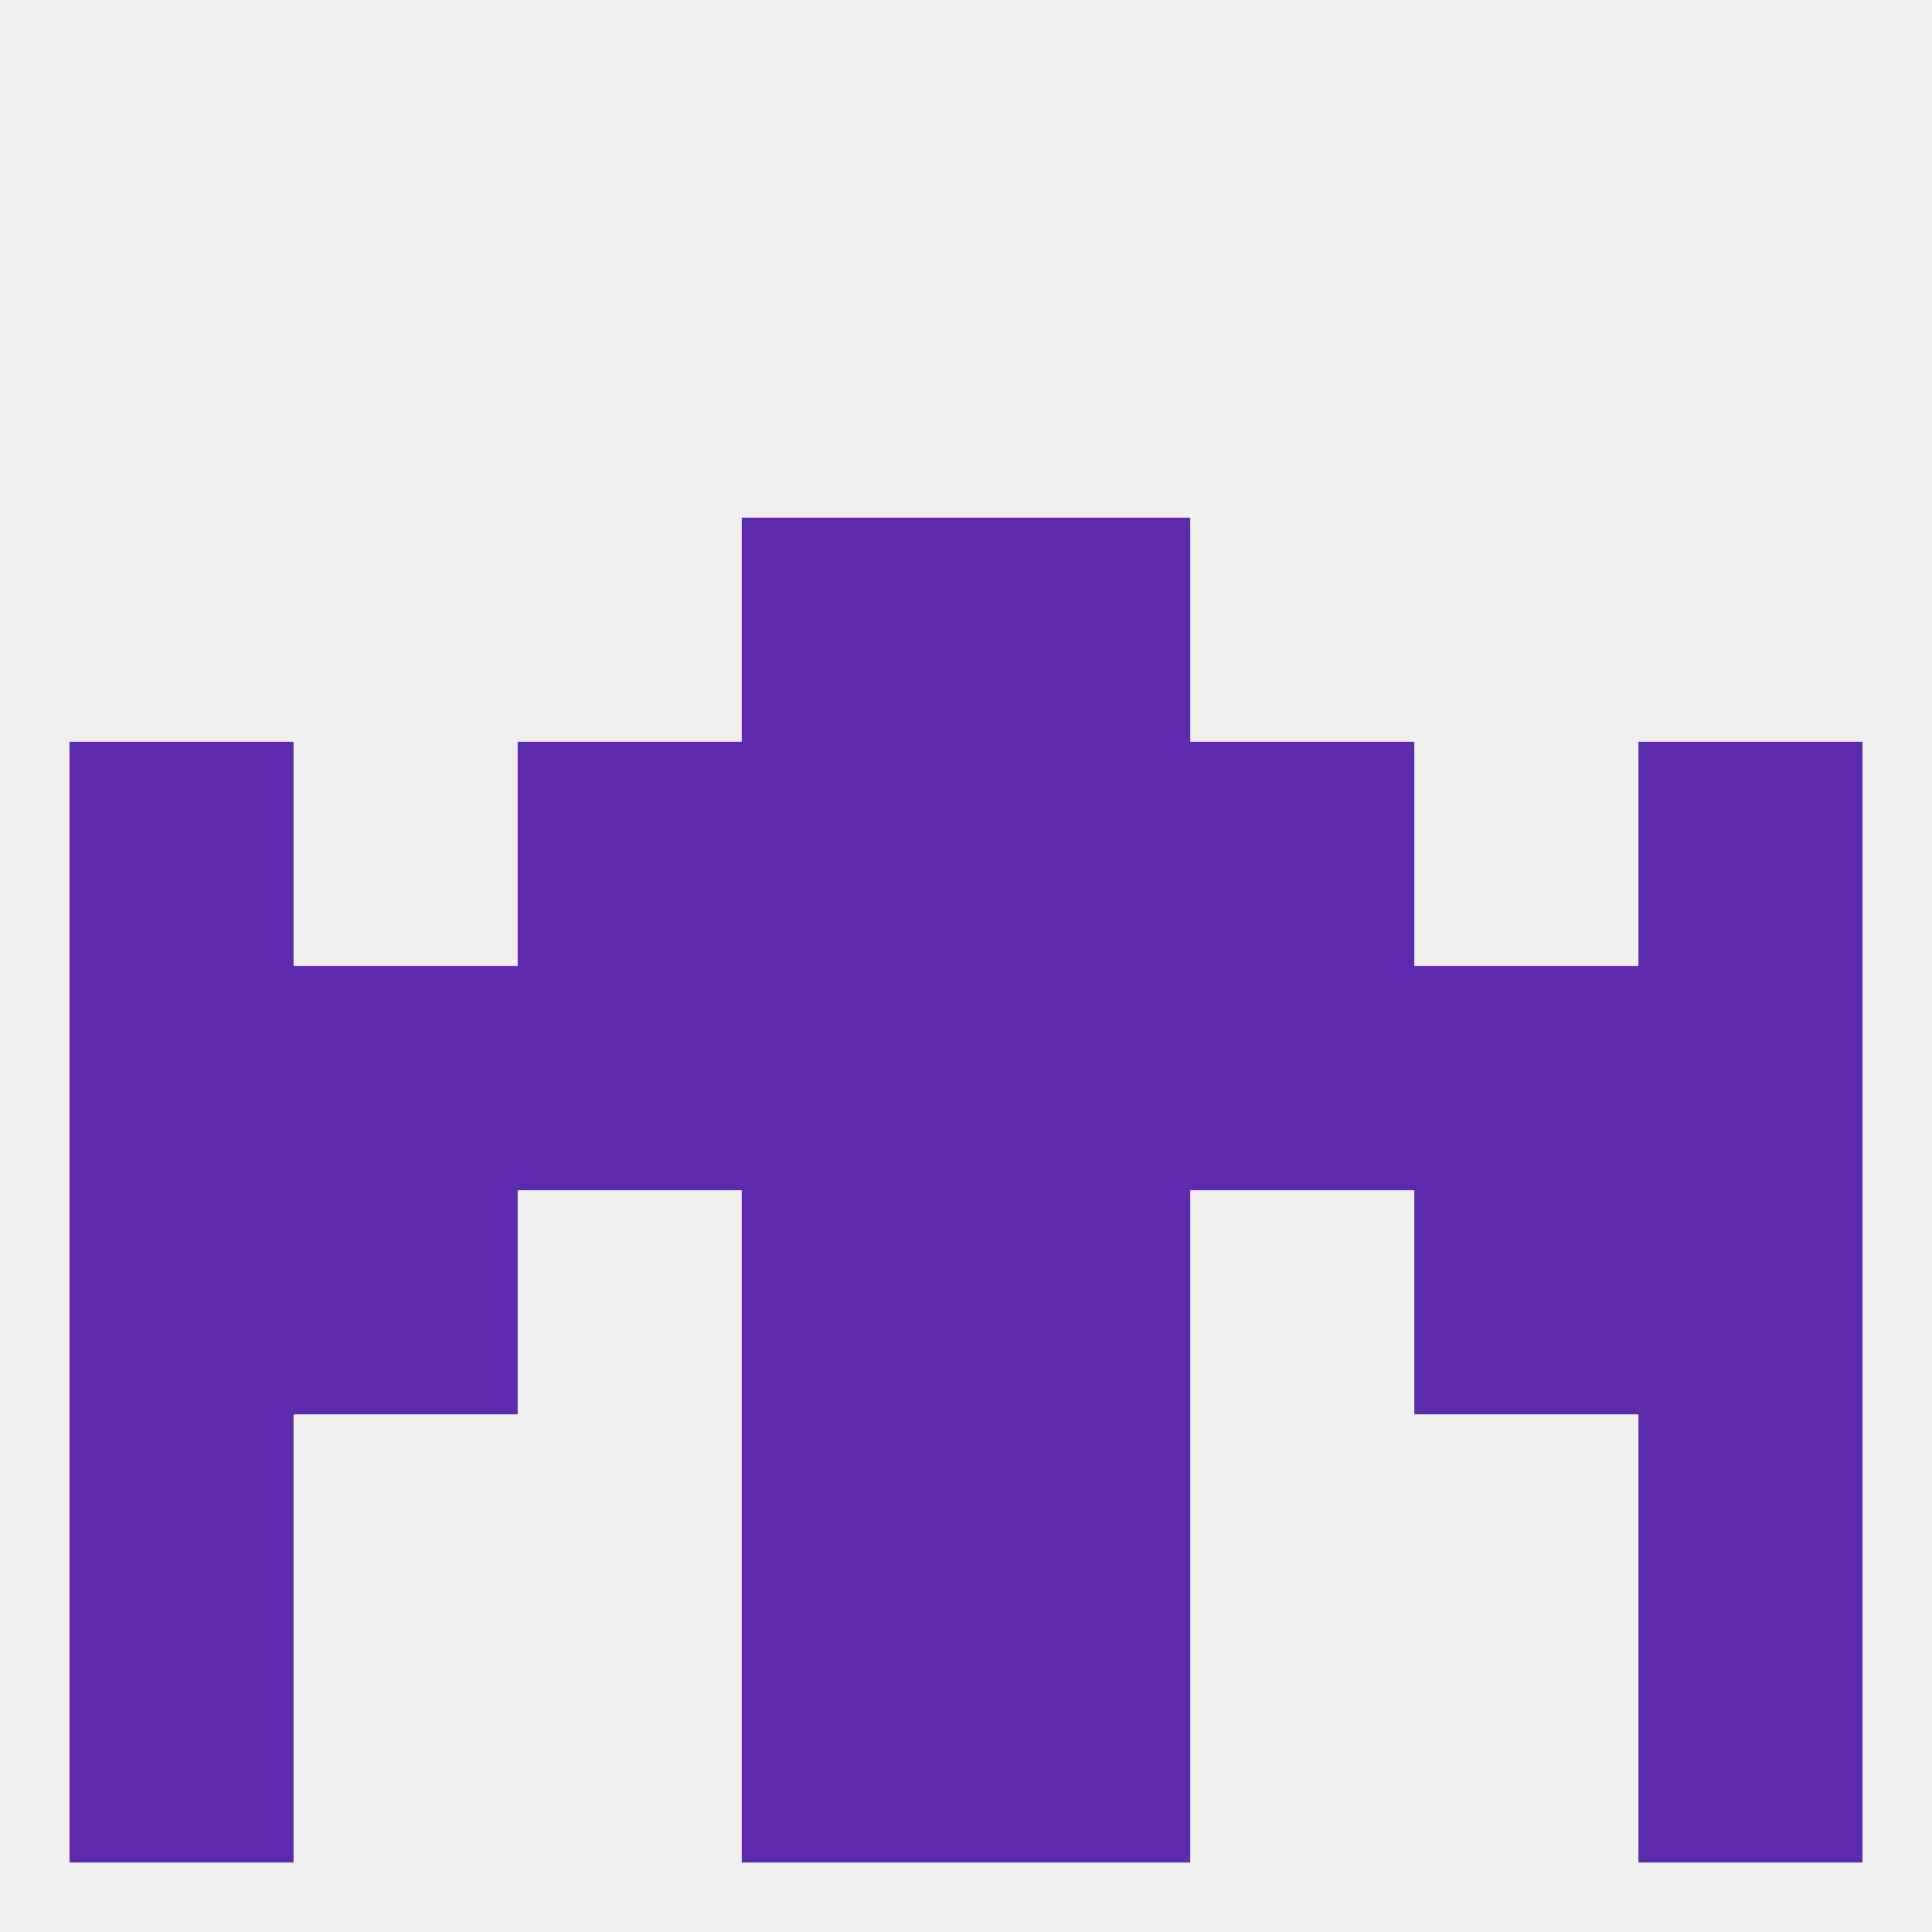 
<!--   <?xml version="1.0"?> -->
<svg version="1.1" baseprofile="full" xmlns="http://www.w3.org/2000/svg" xmlns:xlink="http://www.w3.org/1999/xlink" xmlns:ev="http://www.w3.org/2001/xml-events" width="250" height="250" viewBox="0 0 250 250" >
	<rect width="100%" height="100%" fill="rgba(240,240,240,255)"/>

	<rect x="67" y="96" width="29" height="29" fill="rgba(94,43,175,255)"/>
	<rect x="154" y="96" width="29" height="29" fill="rgba(94,43,175,255)"/>
	<rect x="96" y="96" width="29" height="29" fill="rgba(94,43,175,255)"/>
	<rect x="125" y="96" width="29" height="29" fill="rgba(94,43,175,255)"/>
	<rect x="9" y="96" width="29" height="29" fill="rgba(94,43,175,255)"/>
	<rect x="212" y="96" width="29" height="29" fill="rgba(94,43,175,255)"/>
	<rect x="183" y="125" width="29" height="29" fill="rgba(94,43,175,255)"/>
	<rect x="96" y="125" width="29" height="29" fill="rgba(94,43,175,255)"/>
	<rect x="38" y="125" width="29" height="29" fill="rgba(94,43,175,255)"/>
	<rect x="9" y="125" width="29" height="29" fill="rgba(94,43,175,255)"/>
	<rect x="212" y="125" width="29" height="29" fill="rgba(94,43,175,255)"/>
	<rect x="125" y="125" width="29" height="29" fill="rgba(94,43,175,255)"/>
	<rect x="67" y="125" width="29" height="29" fill="rgba(94,43,175,255)"/>
	<rect x="154" y="125" width="29" height="29" fill="rgba(94,43,175,255)"/>
	<rect x="183" y="154" width="29" height="29" fill="rgba(94,43,175,255)"/>
	<rect x="9" y="154" width="29" height="29" fill="rgba(94,43,175,255)"/>
	<rect x="212" y="154" width="29" height="29" fill="rgba(94,43,175,255)"/>
	<rect x="96" y="154" width="29" height="29" fill="rgba(94,43,175,255)"/>
	<rect x="125" y="154" width="29" height="29" fill="rgba(94,43,175,255)"/>
	<rect x="38" y="154" width="29" height="29" fill="rgba(94,43,175,255)"/>
	<rect x="212" y="183" width="29" height="29" fill="rgba(94,43,175,255)"/>
	<rect x="96" y="183" width="29" height="29" fill="rgba(94,43,175,255)"/>
	<rect x="125" y="183" width="29" height="29" fill="rgba(94,43,175,255)"/>
	<rect x="9" y="183" width="29" height="29" fill="rgba(94,43,175,255)"/>
	<rect x="9" y="212" width="29" height="29" fill="rgba(94,43,175,255)"/>
	<rect x="212" y="212" width="29" height="29" fill="rgba(94,43,175,255)"/>
	<rect x="96" y="212" width="29" height="29" fill="rgba(94,43,175,255)"/>
	<rect x="125" y="212" width="29" height="29" fill="rgba(94,43,175,255)"/>
	<rect x="96" y="67" width="29" height="29" fill="rgba(94,43,175,255)"/>
	<rect x="125" y="67" width="29" height="29" fill="rgba(94,43,175,255)"/>
</svg>